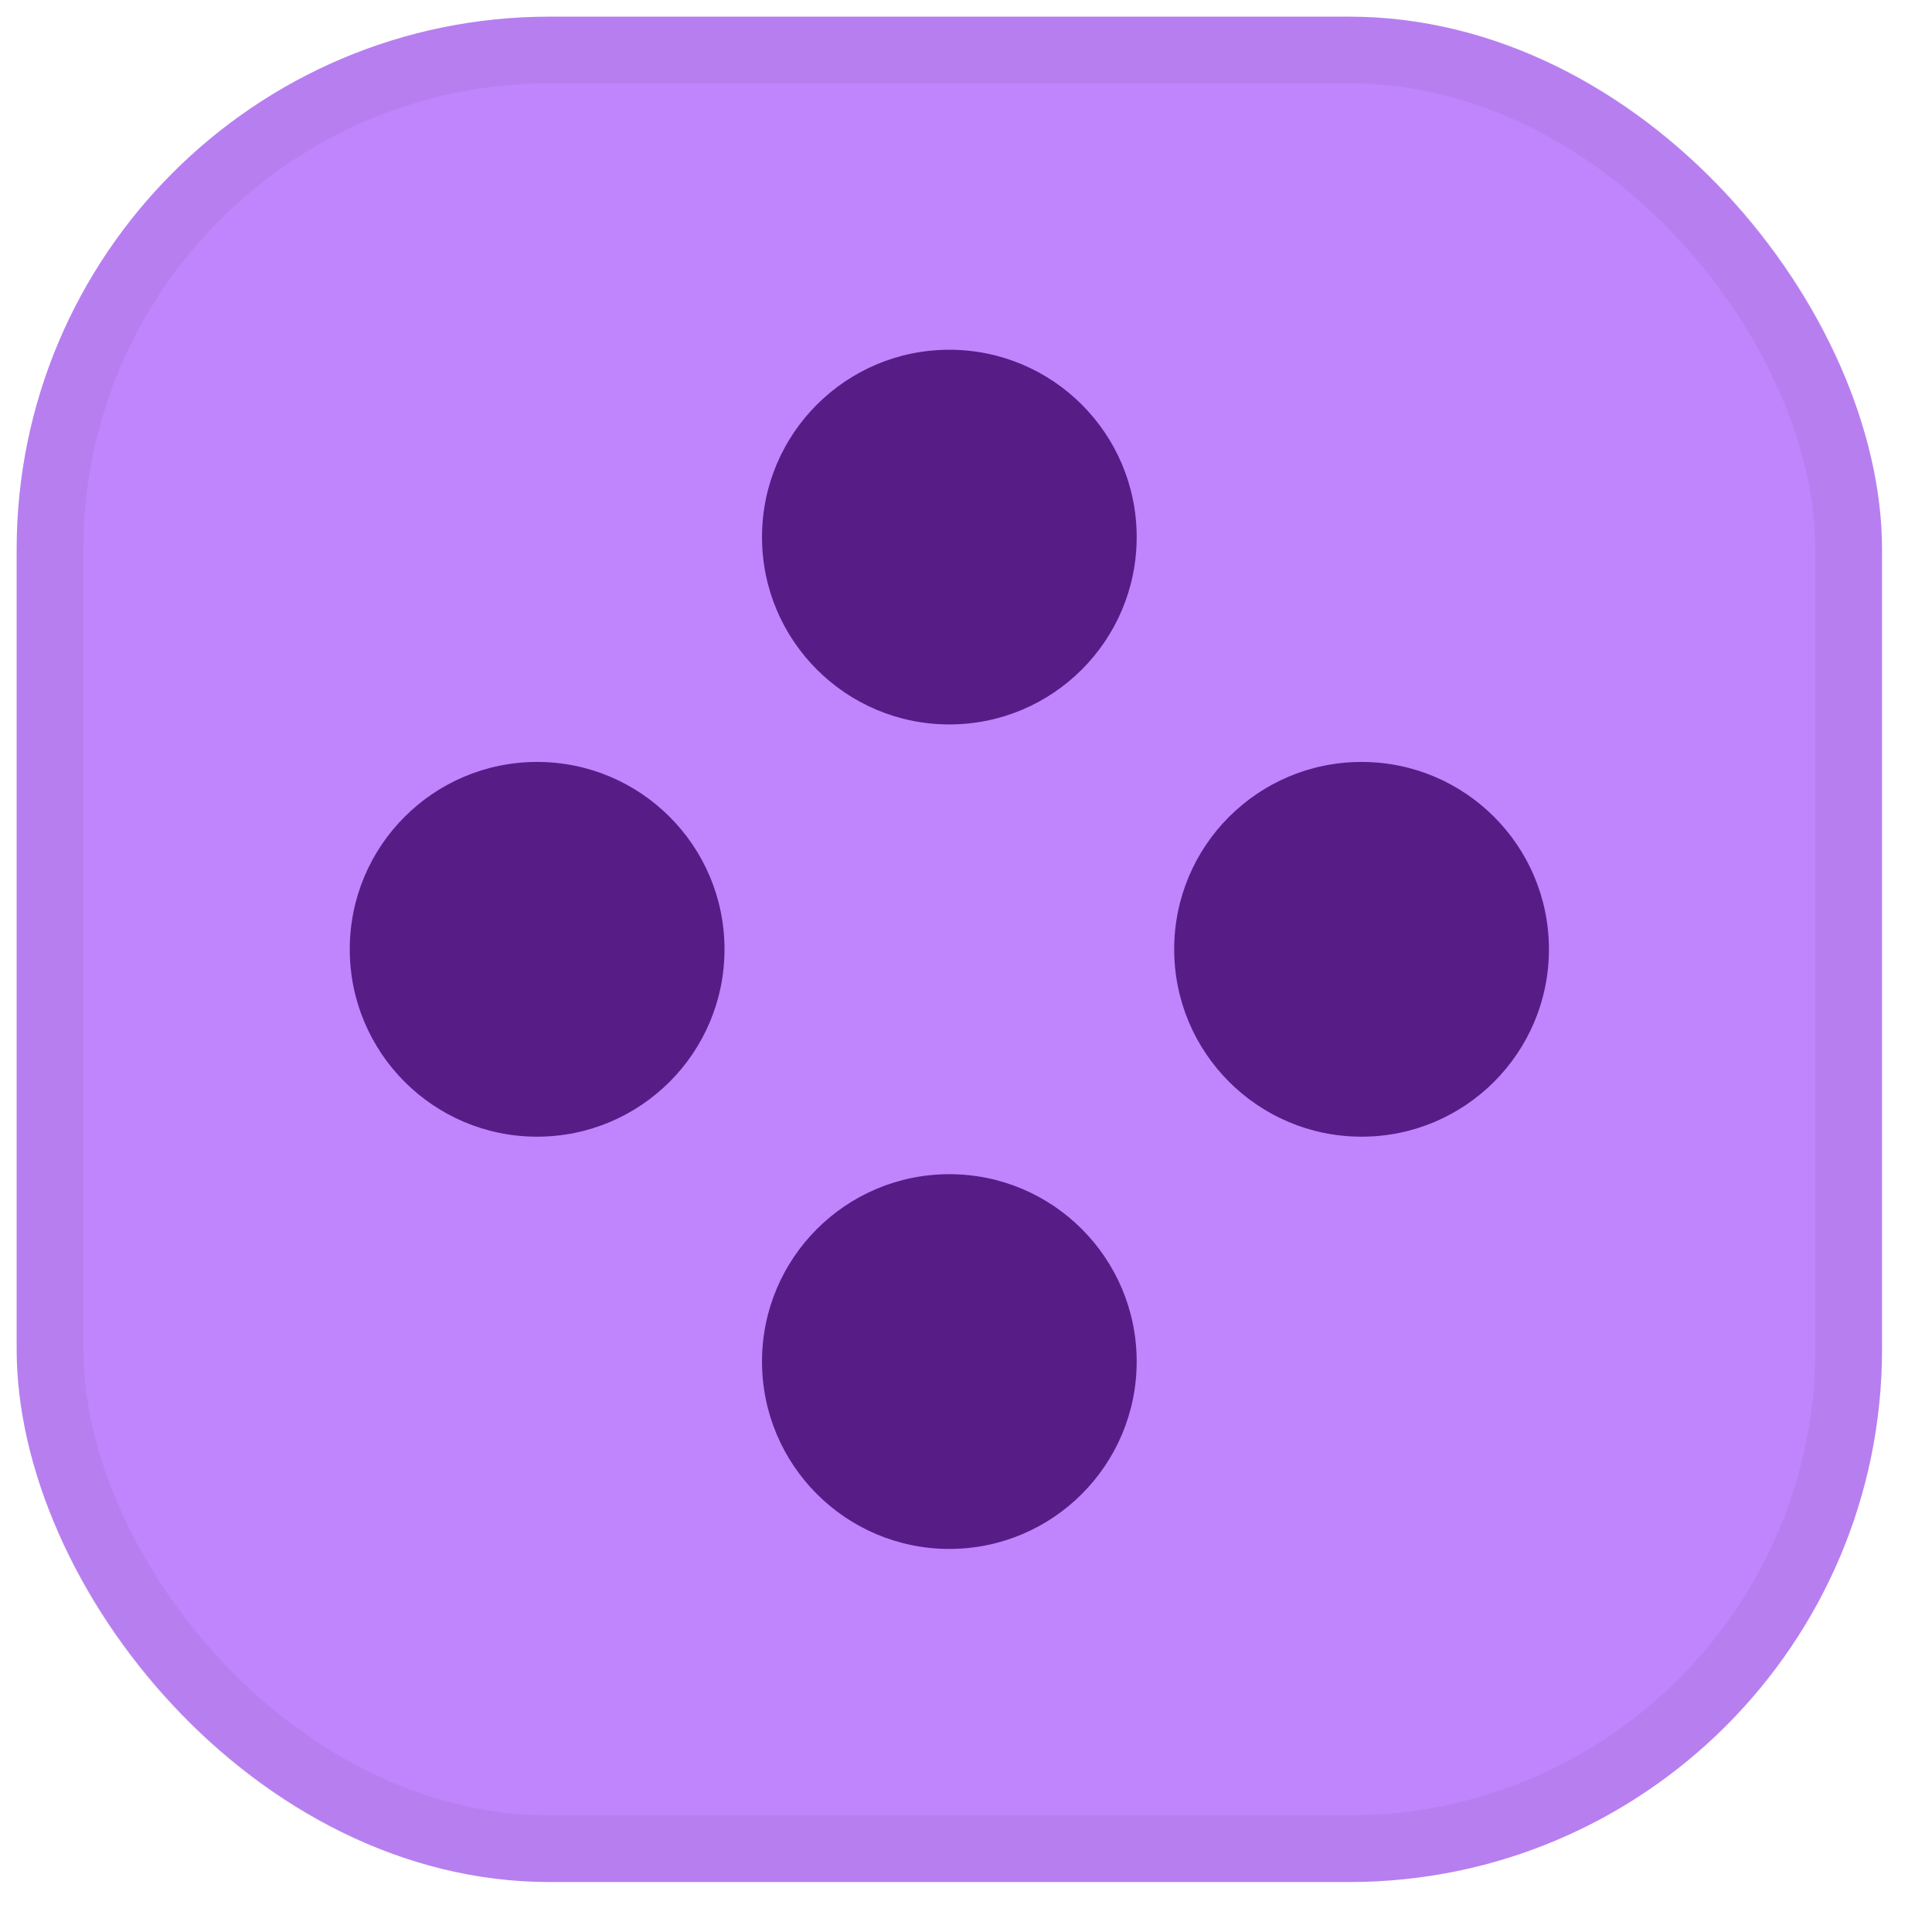 <svg width="29" height="29" viewBox="0 0 29 29" fill="none" xmlns="http://www.w3.org/2000/svg">
<rect x="0.25" y="0.25" width="28" height="28" rx="8" fill="#C084FC"/>
<rect x="0.75" y="0.75" width="27" height="27" rx="7.5" stroke="black" stroke-opacity="0.05"/>
<path d="M20.438 17.062C21.991 17.062 23.25 15.803 23.25 14.249C23.25 12.696 21.991 11.437 20.438 11.437C18.884 11.437 17.625 12.696 17.625 14.249C17.625 15.803 18.884 17.062 20.438 17.062Z" fill="#581C87"/>
<path d="M8.062 17.062C9.616 17.062 10.875 15.803 10.875 14.249C10.875 12.696 9.616 11.437 8.062 11.437C6.509 11.437 5.25 12.696 5.25 14.249C5.25 15.803 6.509 17.062 8.062 17.062Z" fill="#581C87"/>
<path d="M14.25 23.25C15.803 23.25 17.062 21.99 17.062 20.437C17.062 18.884 15.803 17.625 14.25 17.625C12.697 17.625 11.438 18.884 11.438 20.437C11.438 21.99 12.697 23.25 14.25 23.25Z" fill="#581C87"/>
<path d="M14.25 10.874C15.803 10.874 17.062 9.615 17.062 8.062C17.062 6.509 15.803 5.25 14.25 5.25C12.697 5.25 11.438 6.509 11.438 8.062C11.438 9.615 12.697 10.874 14.25 10.874Z" fill="#581C87"/>
</svg>
